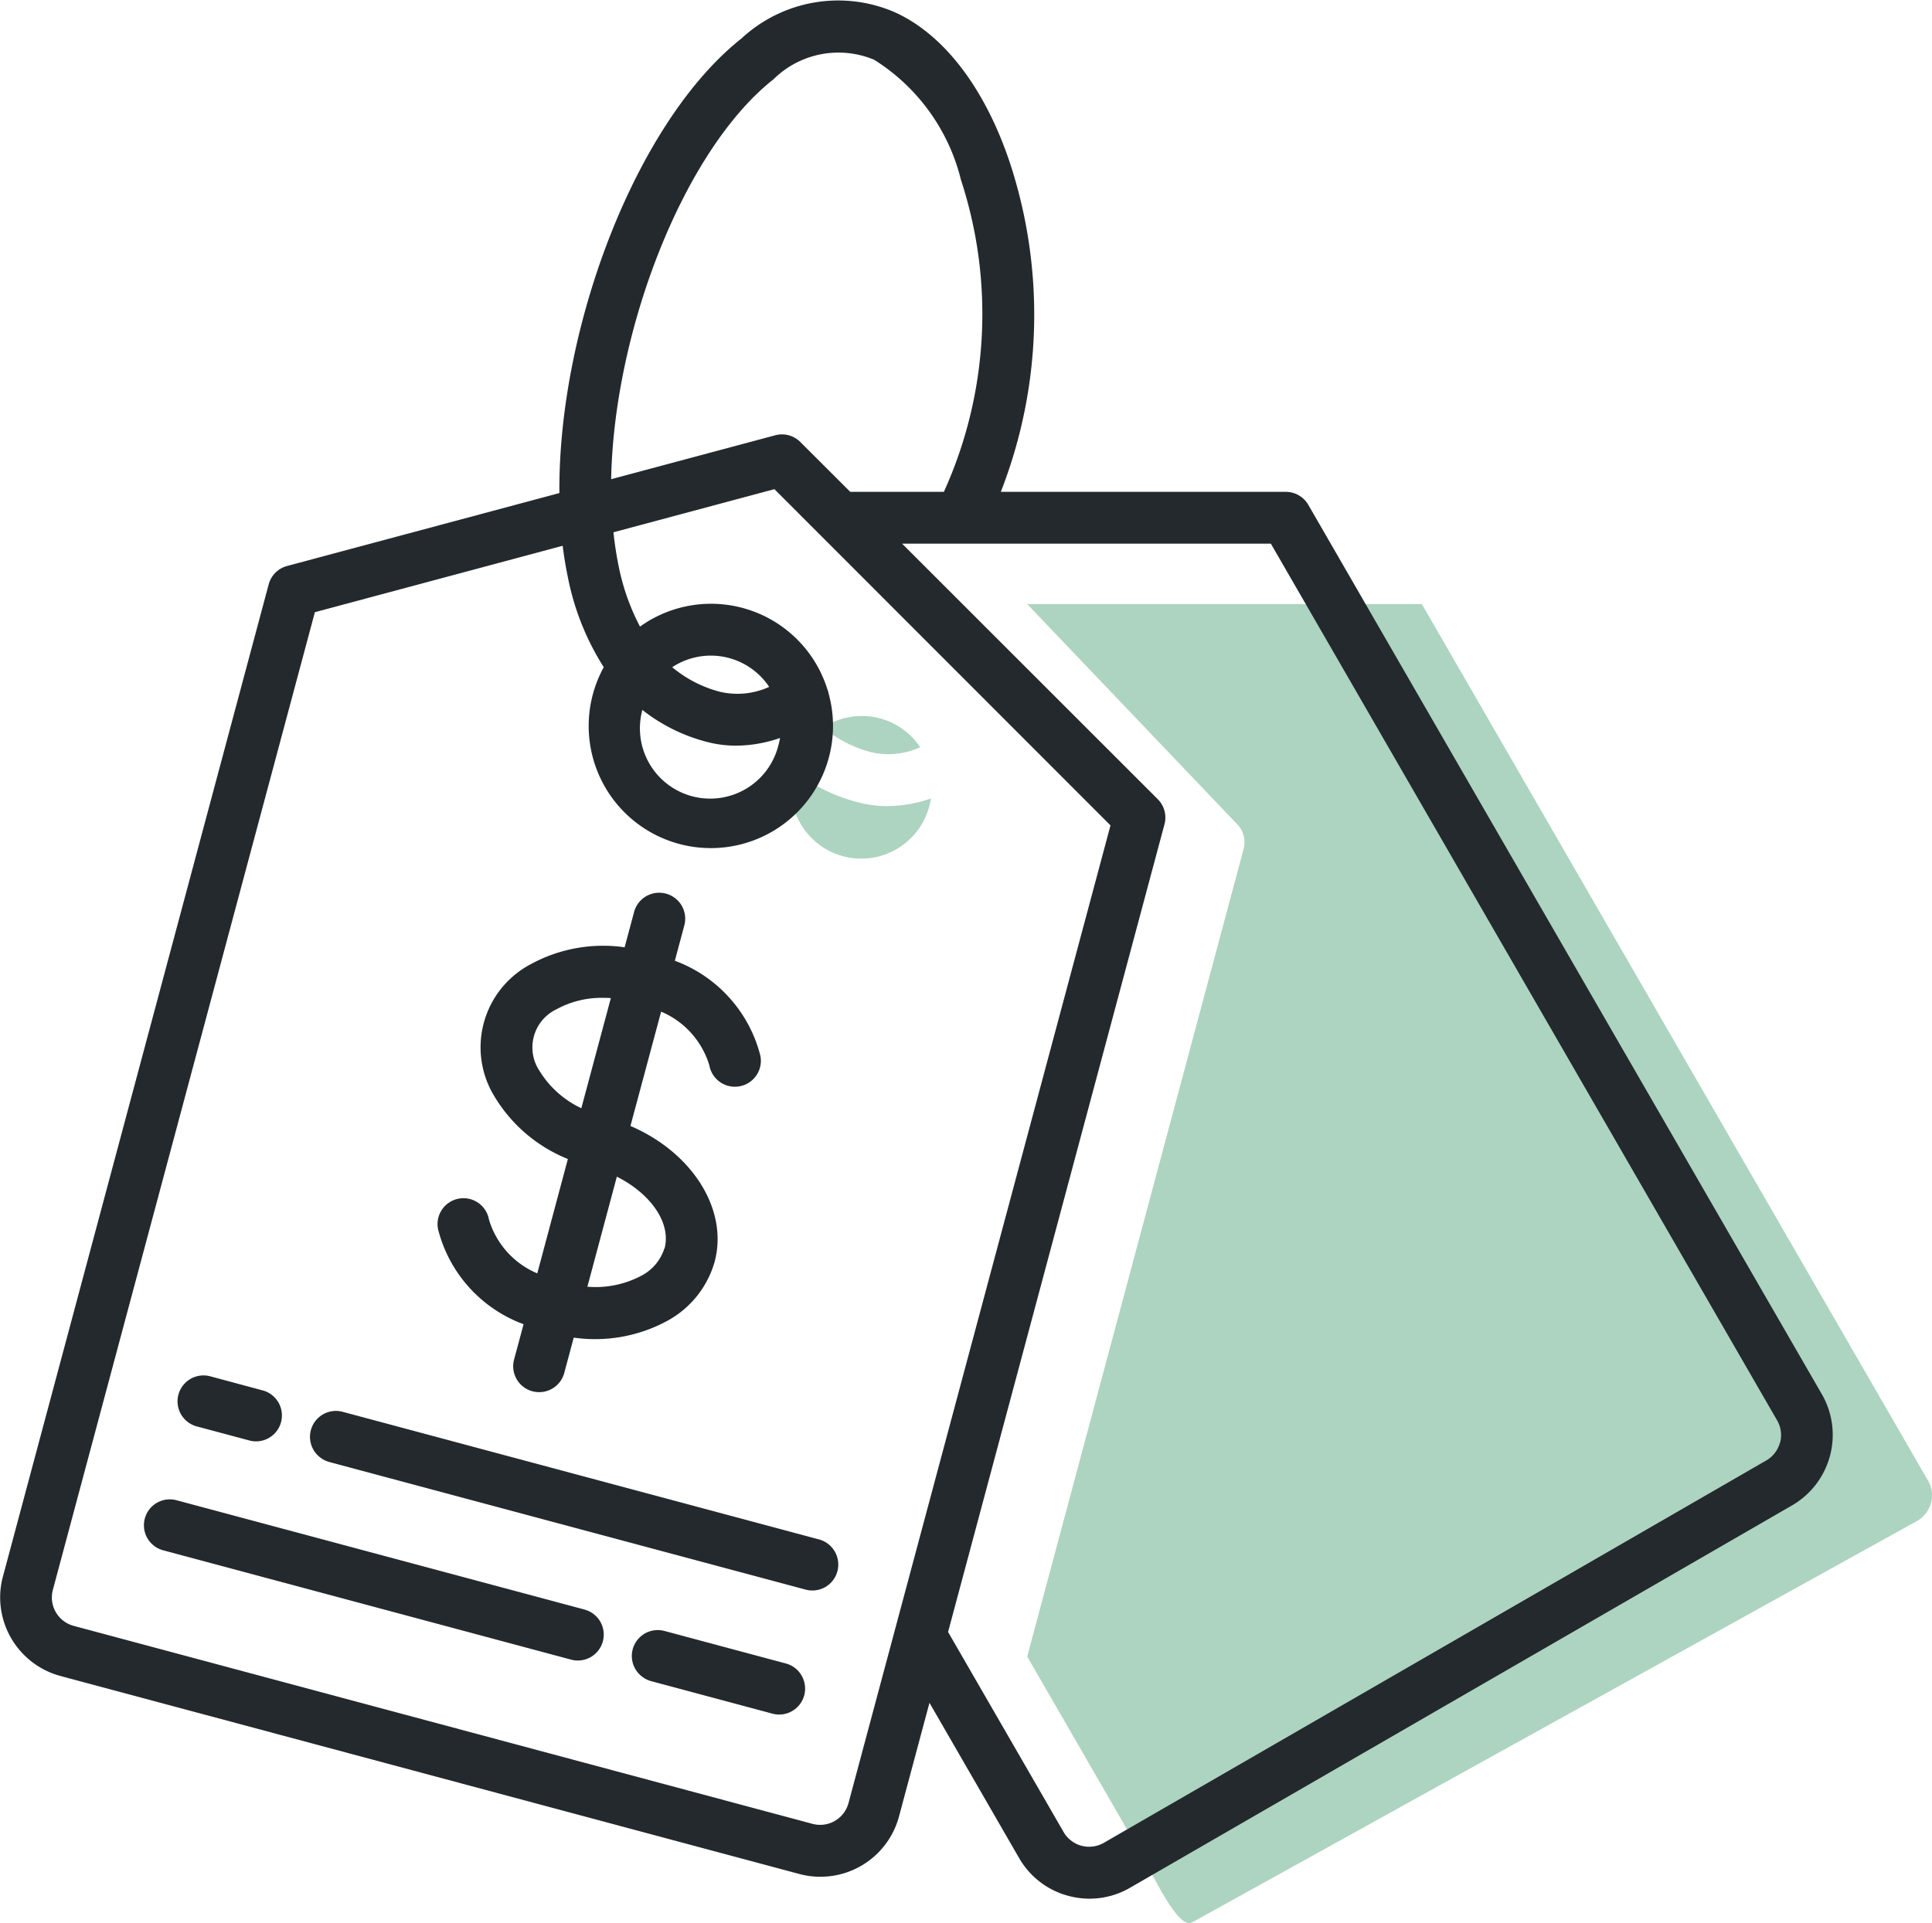 <svg xmlns="http://www.w3.org/2000/svg" width="63.971" height="63.693" viewBox="0 0 63.971 63.693">
  <g id="Reasonable_Pricing" data-name="Reasonable Pricing" transform="translate(-8.93 -0.002)">
    <path id="Path_32173" data-name="Path 32173" d="M219.283,176.382a.975.975,0,0,1-.453.592l-24.012,13.3c-.466.267-1.364-1.713-1.634-2.178l-3.826-6.627,7.166-26.748a.86.86,0,0,0-.222-.828l-6.944-7.282h13.067l16.762,29.034a.967.967,0,0,1,.1.738Zm-33.469-25.029a2.319,2.319,0,0,0-3.21-.652,4.064,4.064,0,0,0,1.577.813A2.537,2.537,0,0,0,185.814,151.353Zm-2.079,1.818a5.773,5.773,0,0,1-2.119-1.054,2.327,2.327,0,1,0,4.514,1.131c.018-.068.032-.135.044-.2a4.515,4.515,0,0,1-1.452.254A3.8,3.8,0,0,1,183.735,153.171Z" transform="translate(-146.416 -126.602)" fill="#add4c0"/>
    <path id="Path_32172" data-name="Path 32172" d="M28.285,53.311,14.791,49.694a.858.858,0,1,0-.445,1.657L27.84,54.969a.858.858,0,0,0,.445-1.658ZM17.628,46.052l-1.737-.467a.858.858,0,1,0-.446,1.658l1.738.465a.831.831,0,0,0,.224.031.858.858,0,0,0,.221-1.687ZM36.05,50.988l-15.77-4.226a.858.858,0,1,0-.445,1.658l15.771,4.226a.858.858,0,1,0,.443-1.658Zm-1.1,4.108-4.015-1.076a.858.858,0,0,0-.443,1.658l4.014,1.076a.858.858,0,1,0,.445-1.658ZM34.1,34.959a4.545,4.545,0,0,0-2.83-3.138l.314-1.172a.858.858,0,0,0-1.658-.443l-.314,1.17a5.008,5.008,0,0,0-3.11.561,3.111,3.111,0,0,0-1.184,4.405,5.015,5.015,0,0,0,2.415,2.046L26.72,42.176a2.805,2.805,0,0,1-1.6-1.783.858.858,0,1,0-1.685.324,4.54,4.54,0,0,0,2.831,3.143l-.314,1.169a.858.858,0,1,0,1.658.445l.314-1.17a5.016,5.016,0,0,0,3.11-.562,3.238,3.238,0,0,0,1.555-1.948c.465-1.743-.753-3.628-2.787-4.5l1.016-3.788a2.809,2.809,0,0,1,1.6,1.783.858.858,0,1,0,1.684-.329Zm-7.3.528a1.4,1.4,0,0,1,.556-2.062,3.1,3.1,0,0,1,1.546-.375c.085,0,.169,0,.254.009l-.978,3.649a3.246,3.246,0,0,1-1.379-1.221Zm4.128,5.863a1.541,1.541,0,0,1-.755.9,3.229,3.229,0,0,1-1.8.367l.976-3.646C30.471,39.531,31.16,40.506,30.934,41.351Zm5.117,9.637-15.77-4.226a.858.858,0,1,0-.445,1.658l15.771,4.226a.858.858,0,1,0,.443-1.658Zm-1.1,4.108-4.015-1.076a.858.858,0,0,0-.443,1.658l4.014,1.076a.858.858,0,1,0,.445-1.658ZM34.1,34.959a4.545,4.545,0,0,0-2.83-3.138l.314-1.172a.858.858,0,1,0-1.658-.443l-.314,1.17a5.008,5.008,0,0,0-3.11.561,3.111,3.111,0,0,0-1.184,4.405,5.015,5.015,0,0,0,2.415,2.046L26.72,42.176a2.805,2.805,0,0,1-1.6-1.783.858.858,0,1,0-1.685.324,4.54,4.54,0,0,0,2.831,3.143l-.314,1.169a.858.858,0,1,0,1.658.445l.314-1.17a5.016,5.016,0,0,0,3.11-.562,3.238,3.238,0,0,0,1.555-1.948c.465-1.743-.753-3.628-2.787-4.5l1.016-3.788a2.809,2.809,0,0,1,1.6,1.783.858.858,0,1,0,1.684-.329Zm-7.3.528a1.4,1.4,0,0,1,.556-2.062,3.1,3.1,0,0,1,1.546-.375c.085,0,.169,0,.254.009l-.978,3.649a3.246,3.246,0,0,1-1.379-1.221Zm4.128,5.863a1.541,1.541,0,0,1-.755.9,3.229,3.229,0,0,1-1.8.367l.976-3.646C30.471,39.531,31.16,40.506,30.934,41.351Zm-2.649,11.96L14.791,49.694a.858.858,0,1,0-.445,1.657L27.84,54.969a.858.858,0,0,0,.445-1.658ZM17.628,46.052l-1.737-.467a.858.858,0,1,0-.446,1.658l1.738.465a.831.831,0,0,0,.224.031.858.858,0,0,0,.221-1.687Zm0,0-1.737-.467a.858.858,0,1,0-.446,1.658l1.738.465a.831.831,0,0,0,.224.031.858.858,0,0,0,.221-1.687Zm10.657,7.258L14.791,49.694a.858.858,0,1,0-.445,1.657L27.84,54.969a.858.858,0,0,0,.445-1.658ZM34.1,34.959a4.545,4.545,0,0,0-2.83-3.138l.314-1.172a.858.858,0,1,0-1.658-.443l-.314,1.17a5.008,5.008,0,0,0-3.11.561,3.111,3.111,0,0,0-1.184,4.405,5.015,5.015,0,0,0,2.415,2.046L26.72,42.176a2.805,2.805,0,0,1-1.6-1.783.858.858,0,1,0-1.685.324,4.54,4.54,0,0,0,2.831,3.143l-.314,1.169a.858.858,0,1,0,1.658.445l.314-1.17a5.016,5.016,0,0,0,3.11-.562,3.238,3.238,0,0,0,1.555-1.948c.465-1.743-.753-3.628-2.787-4.5l1.016-3.788a2.809,2.809,0,0,1,1.6,1.783.858.858,0,1,0,1.684-.329Zm-7.3.528a1.4,1.4,0,0,1,.556-2.062,3.1,3.1,0,0,1,1.546-.375c.085,0,.169,0,.254.009l-.978,3.649a3.246,3.246,0,0,1-1.379-1.221Zm4.128,5.863a1.541,1.541,0,0,1-.755.9,3.229,3.229,0,0,1-1.8.367l.976-3.646C30.471,39.531,31.16,40.506,30.934,41.351ZM34.951,55.1l-4.015-1.076a.858.858,0,0,0-.443,1.658l4.014,1.076a.858.858,0,0,0,.445-1.658Zm1.1-4.108-15.77-4.226a.858.858,0,1,0-.445,1.658l15.771,4.226a.858.858,0,1,0,.443-1.658Zm0,0-15.77-4.226a.858.858,0,1,0-.445,1.658l15.771,4.226a.858.858,0,1,0,.443-1.658Zm-1.1,4.108-4.015-1.076a.858.858,0,0,0-.443,1.658l4.014,1.076a.858.858,0,0,0,.445-1.658ZM26.269,43.86l-.314,1.169a.858.858,0,0,0,1.658.445l.314-1.17a5.016,5.016,0,0,0,3.11-.562,3.238,3.238,0,0,0,1.555-1.948c.465-1.743-.753-3.628-2.787-4.5l1.016-3.788a2.809,2.809,0,0,1,1.6,1.783.858.858,0,1,0,1.684-.329,4.545,4.545,0,0,0-2.83-3.138l.314-1.172a.858.858,0,1,0-1.658-.443l-.314,1.17a5.008,5.008,0,0,0-3.11.561,3.111,3.111,0,0,0-1.184,4.405,5.015,5.015,0,0,0,2.415,2.046L26.72,42.176a2.805,2.805,0,0,1-1.6-1.783.858.858,0,1,0-1.685.324,4.54,4.54,0,0,0,2.831,3.143Zm4.665-2.509a1.541,1.541,0,0,1-.755.9,3.229,3.229,0,0,1-1.8.367l.976-3.646C30.471,39.531,31.16,40.506,30.934,41.351Zm-4.128-5.863a1.4,1.4,0,0,1,.556-2.062,3.1,3.1,0,0,1,1.546-.375c.085,0,.169,0,.254.009l-.978,3.649a3.246,3.246,0,0,1-1.379-1.221Zm1.479,17.823L14.791,49.694a.858.858,0,1,0-.445,1.657L27.84,54.969a.858.858,0,0,0,.445-1.658ZM15.445,47.244l1.738.465a.831.831,0,0,0,.224.031.858.858,0,0,0,.221-1.687l-1.737-.467a.858.858,0,1,0-.446,1.658Zm53.812-1.06L52.249,16.721a.86.86,0,0,0-.744-.429H42.068A16.115,16.115,0,0,0,42.378,5.42C41.559,2.955,40.217,1.181,38.6.426a4.706,4.706,0,0,0-5.123.854C30,4.031,27.41,10.827,27.452,16.332l-9.018,2.416a.858.858,0,0,0-.607.607l-8.8,32.861a2.655,2.655,0,0,0-.092.694,2.7,2.7,0,0,0,1.995,2.6l24.466,6.558a2.665,2.665,0,0,0,.7.092,2.694,2.694,0,0,0,2.6-1.993l1.01-3.768,2.968,5.141a2.672,2.672,0,0,0,1.633,1.253,2.7,2.7,0,0,0,.7.093,2.668,2.668,0,0,0,1.337-.36L68.272,49.858a2.7,2.7,0,0,0,.985-3.675ZM34.542,2.627a3.06,3.06,0,0,1,3.332-.646,6.538,6.538,0,0,1,2.875,3.98,14.27,14.27,0,0,1-.566,10.331h-3.1L35.429,14.64a.86.86,0,0,0-.828-.222l-5.435,1.455c.093-4.9,2.388-10.886,5.376-13.246ZM37.025,59.72a.972.972,0,0,1-1.19.688L11.368,53.85a.974.974,0,0,1-.688-1.191l8.676-32.381,8.205-2.2c.042.335.093.663.16.981a8.668,8.668,0,0,0,1.2,3.041,4.045,4.045,0,1,0,7.444.865.81.81,0,0,0-.044-.147,4.036,4.036,0,0,0-6.2-2.063,7.415,7.415,0,0,1-.714-2.041c-.071-.348-.125-.71-.165-1.083l5.33-1.428L45.7,27.339ZM32.319,24.569a3.8,3.8,0,0,0,.987.129,4.515,4.515,0,0,0,1.452-.254c-.012.068-.026.135-.044.2A2.327,2.327,0,1,1,30.2,23.515a5.772,5.772,0,0,0,2.119,1.054ZM31.188,22.1a2.319,2.319,0,0,1,3.21.652,2.537,2.537,0,0,1-1.633.161,4.064,4.064,0,0,1-1.577-.813ZM67.867,47.78a.975.975,0,0,1-.453.592L45.478,61.037a.977.977,0,0,1-1.33-.357l-3.826-6.627L47.488,27.3a.86.86,0,0,0-.222-.828L38.8,18.008h12.21L67.771,47.042a.967.967,0,0,1,.1.738ZM36.05,50.988l-15.77-4.226a.858.858,0,1,0-.445,1.658l15.771,4.226a.858.858,0,0,0,.443-1.658Zm-1.1,4.108-4.015-1.076a.858.858,0,0,0-.443,1.658l4.014,1.076a.858.858,0,0,0,.445-1.658ZM26.269,43.86l-.314,1.169a.858.858,0,1,0,1.658.445l.314-1.17a5.016,5.016,0,0,0,3.11-.562,3.238,3.238,0,0,0,1.555-1.948c.465-1.743-.753-3.628-2.787-4.5l1.016-3.788a2.809,2.809,0,0,1,1.6,1.783.858.858,0,1,0,1.684-.329,4.545,4.545,0,0,0-2.83-3.138l.314-1.172a.858.858,0,1,0-1.658-.443l-.314,1.17a5.008,5.008,0,0,0-3.11.561,3.111,3.111,0,0,0-1.184,4.405,5.015,5.015,0,0,0,2.415,2.046L26.72,42.176a2.805,2.805,0,0,1-1.6-1.783.858.858,0,1,0-1.685.324,4.54,4.54,0,0,0,2.831,3.143Zm4.665-2.509a1.541,1.541,0,0,1-.755.9,3.229,3.229,0,0,1-1.8.367l.976-3.646C30.471,39.531,31.16,40.506,30.934,41.351Zm-4.128-5.863a1.4,1.4,0,0,1,.556-2.062,3.1,3.1,0,0,1,1.546-.375c.085,0,.169,0,.254.009l-.978,3.649a3.246,3.246,0,0,1-1.379-1.221Zm1.479,17.823L14.791,49.694a.858.858,0,1,0-.445,1.657L27.84,54.969a.858.858,0,1,0,.445-1.658ZM15.445,47.244l1.738.465a.831.831,0,0,0,.224.031.858.858,0,0,0,.221-1.687l-1.737-.467a.858.858,0,1,0-.446,1.658Zm2.182-1.191-1.737-.467a.858.858,0,1,0-.446,1.658l1.738.465a.831.831,0,0,0,.224.031.858.858,0,0,0,.221-1.687Zm10.657,7.258L14.791,49.694a.858.858,0,1,0-.445,1.657L27.84,54.969a.858.858,0,1,0,.445-1.658ZM34.1,34.959a4.545,4.545,0,0,0-2.83-3.138l.314-1.172a.858.858,0,1,0-1.658-.443l-.314,1.17a5.008,5.008,0,0,0-3.11.561,3.111,3.111,0,0,0-1.184,4.405,5.015,5.015,0,0,0,2.415,2.046L26.72,42.176a2.805,2.805,0,0,1-1.6-1.783.858.858,0,1,0-1.685.324,4.54,4.54,0,0,0,2.831,3.143l-.314,1.169a.858.858,0,1,0,1.658.445l.314-1.17a5.016,5.016,0,0,0,3.11-.562,3.238,3.238,0,0,0,1.555-1.948c.465-1.743-.753-3.628-2.787-4.5l1.016-3.788a2.809,2.809,0,0,1,1.6,1.783.858.858,0,1,0,1.684-.329Zm-7.3.528a1.4,1.4,0,0,1,.556-2.062,3.1,3.1,0,0,1,1.546-.375c.085,0,.169,0,.254.009l-.978,3.649a3.246,3.246,0,0,1-1.379-1.221Zm4.128,5.863a1.541,1.541,0,0,1-.755.9,3.229,3.229,0,0,1-1.8.367l.976-3.646C30.471,39.531,31.16,40.506,30.934,41.351ZM34.951,55.1l-4.015-1.076a.858.858,0,0,0-.443,1.658l4.014,1.076a.858.858,0,0,0,.445-1.658Zm1.1-4.108-15.77-4.226a.858.858,0,0,0-.445,1.658l15.771,4.226a.858.858,0,0,0,.443-1.658Zm0,0-15.77-4.226a.858.858,0,0,0-.445,1.658l15.771,4.226a.858.858,0,0,0,.443-1.658Zm-1.1,4.108-4.015-1.076a.858.858,0,0,0-.443,1.658l4.014,1.076a.858.858,0,0,0,.445-1.658ZM34.1,34.959a4.545,4.545,0,0,0-2.83-3.138l.314-1.172a.858.858,0,0,0-1.658-.443l-.314,1.17a5.008,5.008,0,0,0-3.11.561,3.111,3.111,0,0,0-1.184,4.405,5.015,5.015,0,0,0,2.415,2.046L26.72,42.176a2.805,2.805,0,0,1-1.6-1.783.858.858,0,1,0-1.685.324,4.54,4.54,0,0,0,2.831,3.143l-.314,1.169a.858.858,0,1,0,1.658.445l.314-1.17a5.016,5.016,0,0,0,3.11-.562,3.238,3.238,0,0,0,1.555-1.948c.465-1.743-.753-3.628-2.787-4.5l1.016-3.788a2.809,2.809,0,0,1,1.6,1.783.858.858,0,1,0,1.684-.329Zm-7.3.528a1.4,1.4,0,0,1,.556-2.062,3.1,3.1,0,0,1,1.546-.375c.085,0,.169,0,.254.009l-.978,3.649A3.246,3.246,0,0,1,26.806,35.488Zm4.128,5.863a1.541,1.541,0,0,1-.755.9,3.229,3.229,0,0,1-1.8.367l.976-3.646C30.471,39.531,31.16,40.506,30.934,41.351Zm-2.649,11.96L14.791,49.694a.858.858,0,1,0-.445,1.657L27.84,54.969a.858.858,0,0,0,.445-1.658ZM17.628,46.052l-1.737-.467a.858.858,0,1,0-.446,1.658l1.738.465a.831.831,0,0,0,.224.031.858.858,0,0,0,.221-1.687Z" transform="translate(0 0)" fill="#23292d"/>
  </g>
</svg>
